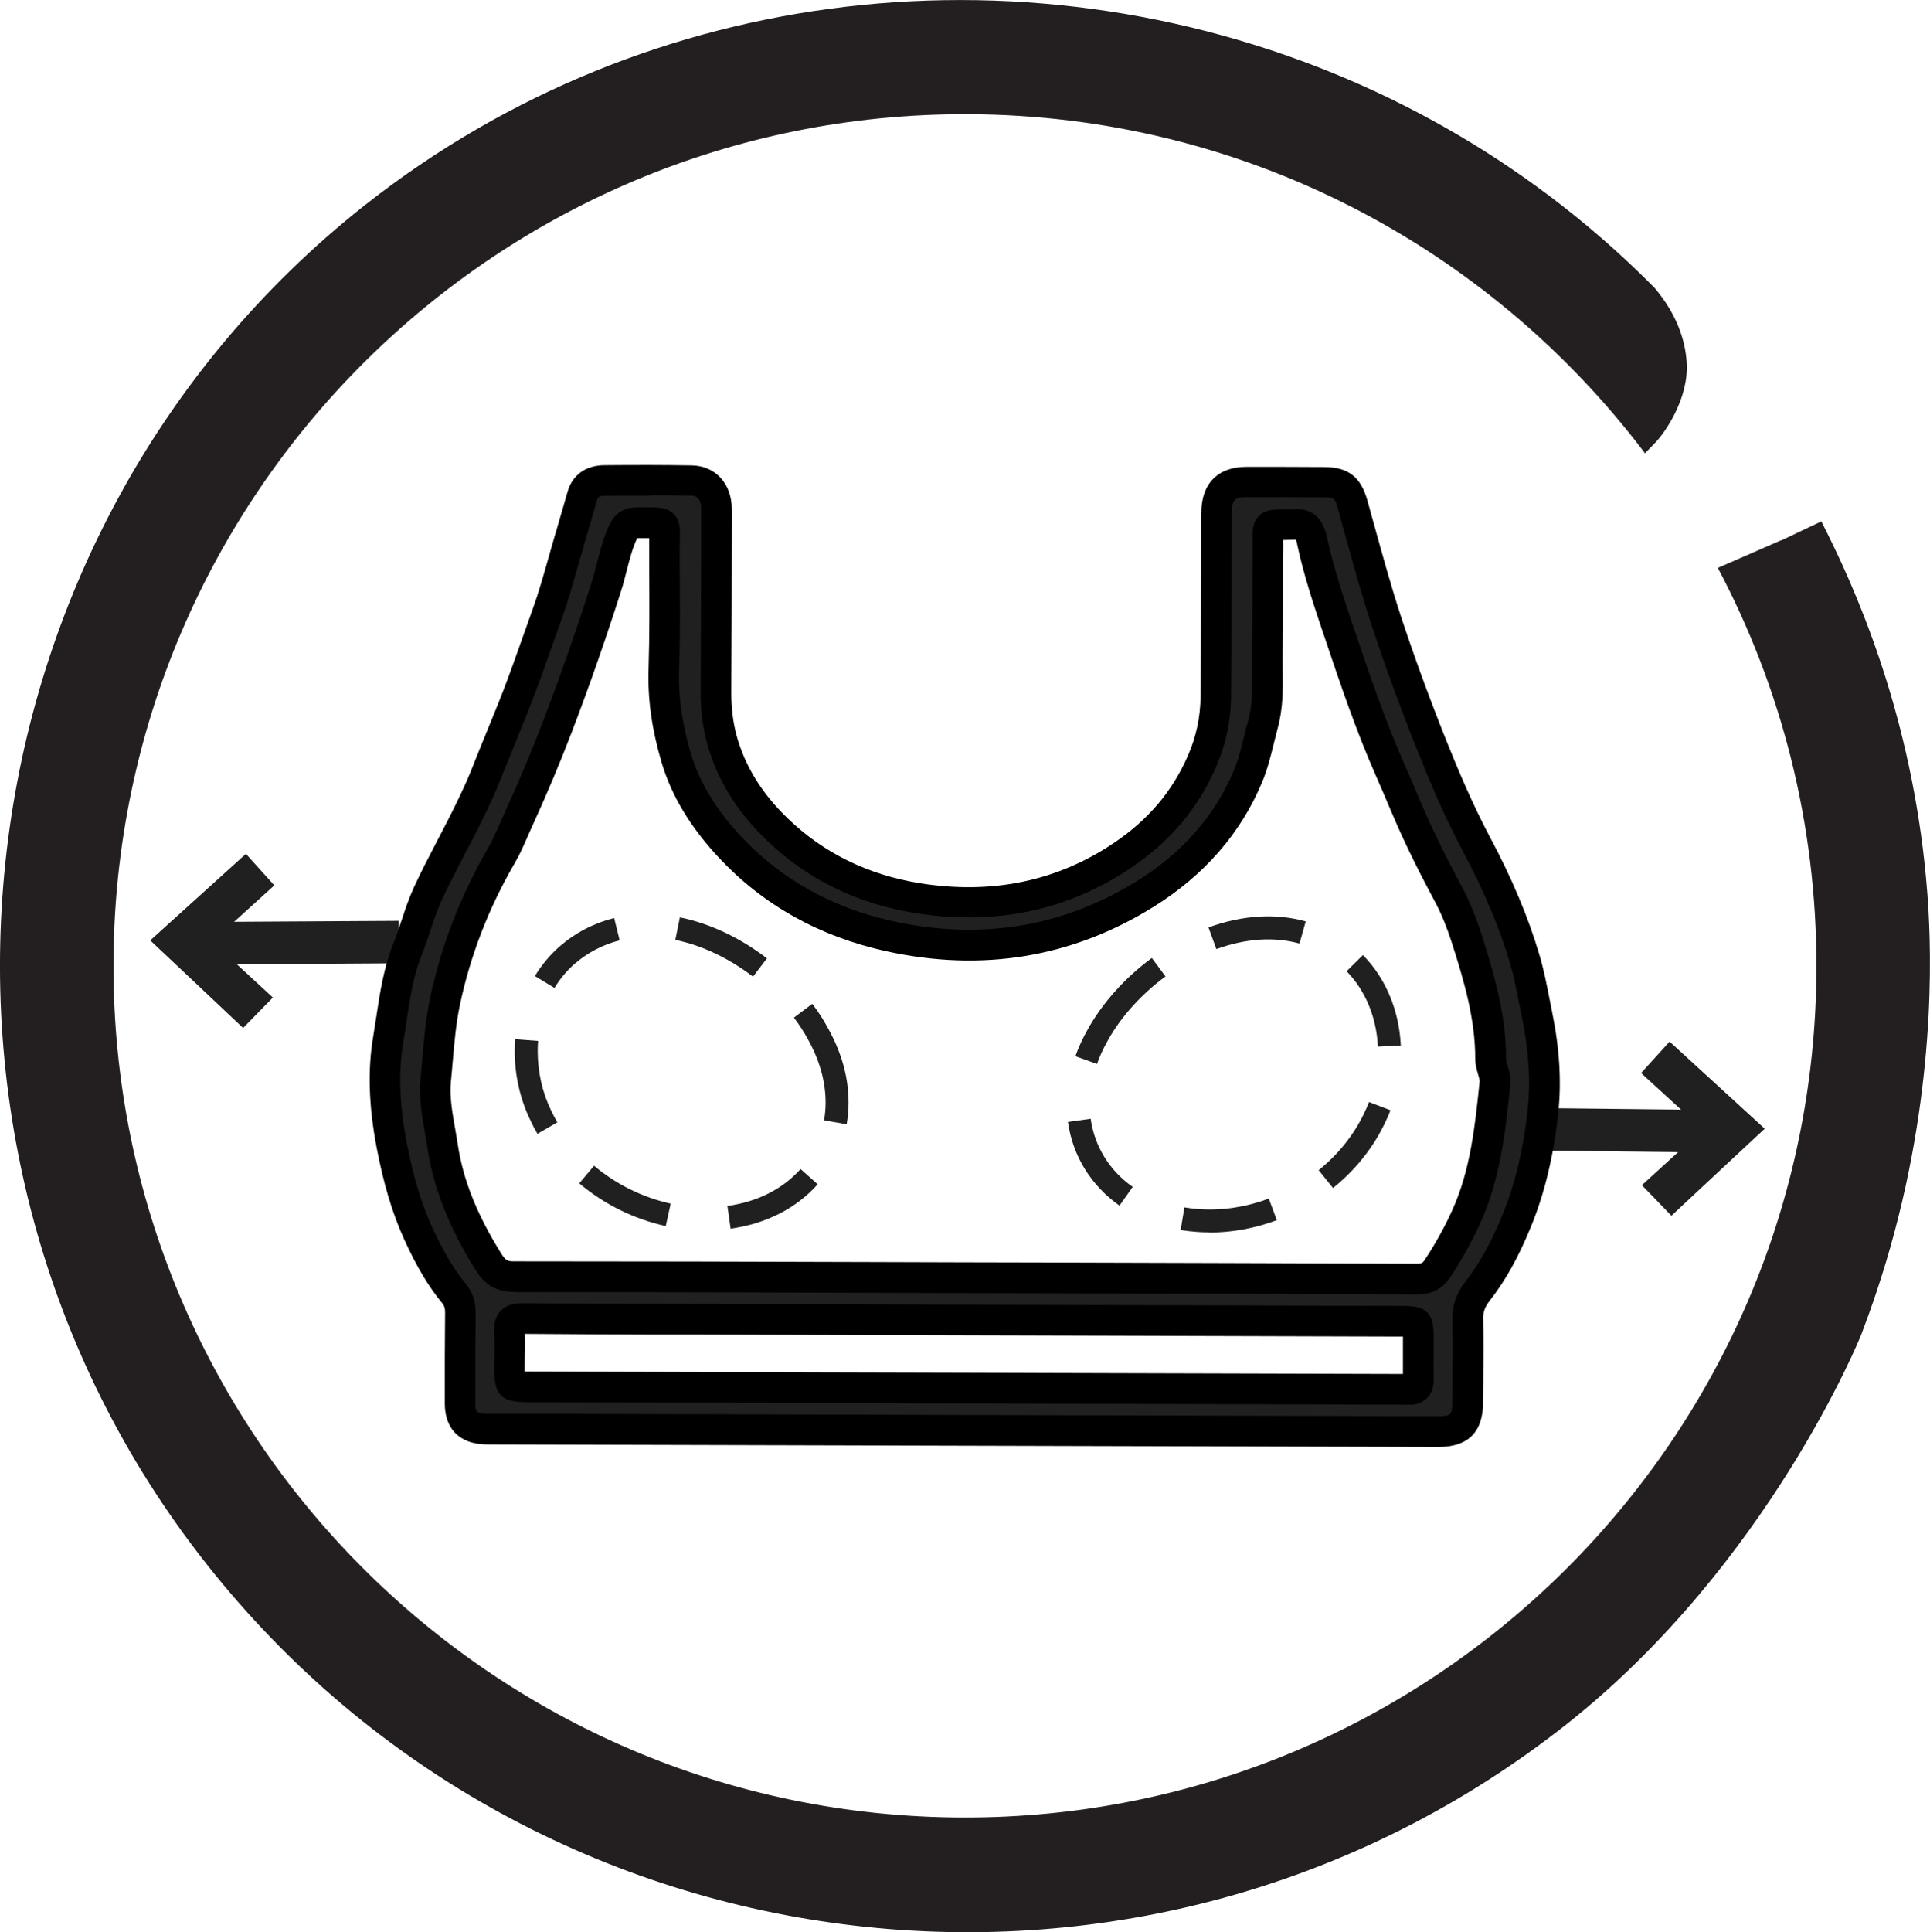 <svg viewBox="0 0 199.68 199.85" xmlns="http://www.w3.org/2000/svg" data-name="Layer 2" id="Layer_2">
  <g data-name="Layer 1" id="Layer_1-2">
    <g>
      <path style="fill: #231f20;" d="M184.27,55.91c1.39-.66,2.78-1.32,4.17-1.98.19.39.39.77.58,1.16,1.98,3.96,4.25,9.15,6.19,15.4,1.94,6.26,3.55,13.6,4.19,21.85.16,2.07.45,6.6.13,12.75-.33,6.15-1.26,13.92-3.55,22.45-.58,2.16-1.19,4.16-1.78,5.93-.58,1.75-1.14,3.28-1.63,4.57,0,.01,0,.02-.01.03-.03.07-9.54,23.71-30.42,40.23-21.66,17.13-48.28,23.86-73.75,20.88-25.48-2.97-49.82-15.65-66.95-37.31-.05-.06-.1-.12-.14-.18C4.32,140.14-2.29,113.51.69,88.03c2.98-25.48,15.56-49.8,36.97-66.74.06-.05.12-.1.18-.14C52.62,9.53,69.81,2.8,87.4.71c18.2-2.16,36.83.66,53.65,8.19,5.59,2.51,10.97,5.53,16.06,9.06,4.99,3.46,9.71,7.4,14.08,11.82.02.03.05.05.07.08,2.22,2.67,3.11,5.32,3.25,7.67.22,3.6-2.15,7.13-3.29,8.3-.34.35-.69.71-1.03,1.06l-.09-.11v-.02c-16.05-21.16-41.42-34.87-70.02-34.95-48.65-.14-88.2,39.2-88.34,87.85-.14,48.65,39.2,88.21,87.85,88.34,48.65.14,88.21-39.2,88.34-87.85.04-14.96-3.65-29.05-10.2-41.41l6.53-2.85Z"></path>
      <path style="fill: #202020; fill-rule: evenodd;" d="M182.59,116.74c-3.23,3-6.44,6-9.66,9.01l-3.06-3.16,3.75-3.42-16.57-.19h-.19s.03-4.39.03-4.39c5.68.06,11.36.13,17.04.19l-4.14-3.79,2.95-3.25,9.69,8.87.16.14Z"></path>
      <path style="fill: #202020; fill-rule: evenodd;" d="M15.7,97.13l9.74-8.81,2.94,3.26-4.16,3.77c5.68-.04,11.36-.07,17.04-.1v4.39s-.19,0-.19,0l-16.57.1,3.73,3.44-3.08,3.15c-3.2-3.02-6.4-6.05-9.61-9.06l.16-.14Z"></path>
      <g>
        <path style="fill: #202020;" d="M99.72,147.96c-16.08-.04-32.17-.09-48.25-.13-.44,0-.87,0-1.31,0-1.71-.07-2.55-.9-2.56-2.61-.01-3.13,0-6.26.03-9.4,0-.75-.16-1.41-.63-1.99-1.57-1.9-2.73-4.07-3.74-6.28-1.33-2.91-2.14-6-2.75-9.17-.69-3.62-.95-7.25-.35-10.84.53-3.17.8-6.41,2.04-9.45.74-1.82,1.2-3.75,2.02-5.56,1.35-2.94,2.96-5.75,4.36-8.65.59-1.21,1.17-2.43,1.65-3.67.87-2.2,1.78-4.4,2.66-6.59,1.33-3.29,2.45-6.65,3.66-9.98.95-2.63,1.63-5.36,2.43-8.05.42-1.44.83-2.88,1.25-4.31.33-1.13,1.21-1.56,2.26-1.57,3.01-.03,6.02-.03,9.03.02,1.59.03,2.58,1.2,2.58,2.93,0,6.34-.02,12.69-.05,19.03,0,1.64.18,3.25.61,4.82,1.01,3.66,3.04,6.71,5.77,9.33,4.07,3.91,8.94,6.19,14.47,7.08,7.61,1.22,14.73-.06,21.19-4.4,3.65-2.46,6.45-5.6,8.23-9.7.96-2.2,1.43-4.43,1.45-6.78.06-6.34.05-12.69.07-19.03,0-2.14.99-3.14,3.09-3.14,2.69,0,5.39,0,8.08.02,1.79.01,2.44.61,2.92,2.33,1.12,4.03,2.18,8.08,3.49,12.05,1.43,4.34,3.01,8.65,4.71,12.89,1.39,3.48,2.87,6.94,4.63,10.24,2.01,3.78,3.72,7.64,4.95,11.75.57,1.91.89,3.84,1.28,5.76.68,3.31.99,6.63.63,10-.41,3.86-1.2,7.63-2.66,11.24-1.07,2.64-2.35,5.16-4.11,7.42-.65.83-1.03,1.71-1,2.84.07,2.89.01,5.79,0,8.68,0,2.16-.86,3.01-3.04,3-16.36-.04-32.72-.09-49.09-.13ZM99.66,132.14c15.61.04,31.22.08,46.82.14.95,0,1.66-.21,2.21-1.04,1.12-1.68,2.1-3.44,2.94-5.26,2.03-4.4,2.53-9.17,3.02-13.92.09-.91-.44-1.68-.43-2.56,0-4.33-1.2-8.43-2.5-12.5-.48-1.5-1.06-2.99-1.8-4.38-1.58-2.96-3.09-5.94-4.4-9.03-.55-1.31-1.11-2.62-1.68-3.91-2.11-4.77-3.76-9.7-5.42-14.63-.99-2.95-1.98-5.92-2.65-8.98-.18-.83-.35-1.87-1.73-1.83-3.43.09-2.82-.35-2.86,2.81-.04,3.45.01,6.9-.05,10.35-.04,2.52.23,5.04-.46,7.54-.49,1.78-.81,3.58-1.53,5.33-2.2,5.29-5.92,9.26-10.65,12.2-8.17,5.08-17.08,6.43-26.46,4.37-6.41-1.41-11.98-4.38-16.5-9.23-2.52-2.7-4.52-5.71-5.56-9.24-.87-2.94-1.38-5.98-1.28-9.11.14-4.16.08-8.32.06-12.49-.01-3.05.55-2.66-2.82-2.72-.7-.01-1.09.19-1.43.91-.85,1.8-1.15,3.77-1.74,5.64-1.55,4.89-3.24,9.72-5.07,14.51-1.26,3.29-2.62,6.52-4.08,9.71-.56,1.22-1.04,2.48-1.71,3.64-2.76,4.74-4.73,9.78-5.86,15.16-.56,2.68-.69,5.41-.95,8.11-.22,2.22.37,4.54.71,6.8.65,4.33,2.4,8.22,4.71,11.91.68,1.09,1.34,1.59,2.69,1.59,15.49-.01,30.98.05,46.47.09ZM99.88,136.54c-9.31-.03-18.61-.05-27.92-.08-5.98-.02-11.96-.02-17.94-.07-.98,0-1.35.29-1.3,1.28.06,1.3,0,2.62,0,3.92q0,1.85,1.9,1.86c30.06.08,60.12.17,90.18.25.32,0,.63-.02.95,0,.7.04,1-.28.99-.99-.02-1.47,0-2.93,0-4.4q0-1.65-1.6-1.66c-15.09-.04-30.18-.08-45.27-.13Z"></path>
        <path d="M50.75,149.41c-.22,0-.43,0-.65-.01-2.58-.1-4.07-1.63-4.08-4.19-.01-3.38,0-6.46.03-9.42,0-.55-.13-.79-.27-.96-1.44-1.74-2.67-3.79-3.96-6.63-1.22-2.68-2.13-5.71-2.86-9.53-.81-4.27-.93-7.99-.36-11.39.11-.67.21-1.35.32-2.03.38-2.55.78-5.19,1.81-7.75.3-.74.55-1.5.82-2.31.36-1.08.73-2.21,1.23-3.31.78-1.71,1.66-3.38,2.5-5,.63-1.21,1.28-2.45,1.88-3.69.52-1.07,1.12-2.32,1.61-3.56.61-1.55,1.24-3.09,1.87-4.63l.8-1.97c.94-2.31,1.79-4.72,2.61-7.04.34-.96.68-1.93,1.03-2.89.65-1.8,1.19-3.71,1.71-5.56.23-.8.45-1.6.69-2.4.24-.8.47-1.6.7-2.4.18-.64.37-1.28.55-1.91.5-1.7,1.87-2.69,3.77-2.71,3.22-.03,6.19-.03,9.08.02,2.44.04,4.14,1.9,4.13,4.52v1c0,6.01-.02,12.02-.05,18.04,0,1.55.18,3.02.55,4.39.88,3.19,2.63,6.01,5.34,8.61,3.7,3.56,8.29,5.8,13.62,6.66,7.44,1.19,14.18-.2,20.05-4.15,3.56-2.39,6.06-5.34,7.67-9.02.87-1.99,1.3-4,1.32-6.16.04-4.32.05-8.64.06-12.95,0-2.02,0-4.05.02-6.07.01-3,1.71-4.72,4.67-4.72,2.7,0,5.4,0,8.09.02,2.46.02,3.75,1.03,4.43,3.49l.65,2.34c.88,3.18,1.78,6.47,2.82,9.64,1.37,4.15,2.94,8.45,4.68,12.8,1.14,2.84,2.68,6.55,4.56,10.08,2.26,4.24,3.91,8.18,5.06,12.04.46,1.53.76,3.06,1.05,4.54.09.45.18.91.27,1.36.78,3.81,1,7.24.65,10.49-.47,4.41-1.38,8.22-2.77,11.66-1.3,3.21-2.67,5.68-4.33,7.8-.48.62-.68,1.16-.67,1.82.05,2.18.03,4.39.01,6.53l-.02,2.19c-.01,3.05-1.57,4.59-4.63,4.58-12.73-.03-25.45-.07-38.18-.1l-59.51-.16c-.12,0-.24,0-.37,0ZM67.27,51.27c-1.53,0-3.1,0-4.74.02-.64,0-.7.21-.76.43-.19.63-.37,1.27-.55,1.9-.23.81-.46,1.61-.7,2.42-.23.78-.45,1.57-.68,2.36-.54,1.9-1.09,3.87-1.78,5.77-.35.95-.68,1.91-1.02,2.87-.83,2.36-1.7,4.8-2.66,7.17l-.8,1.98c-.62,1.53-1.25,3.07-1.86,4.6-.53,1.34-1.15,2.65-1.7,3.77-.62,1.28-1.28,2.55-1.92,3.77-.83,1.58-1.68,3.22-2.43,4.85-.43.95-.76,1.94-1.11,2.98-.27.82-.55,1.67-.89,2.51-.9,2.22-1.25,4.56-1.62,7.04-.1.7-.21,1.39-.33,2.09-.51,3.02-.4,6.39.34,10.28.68,3.57,1.52,6.36,2.63,8.81,1.18,2.58,2.27,4.41,3.52,5.93.68.83,1.01,1.81,1,3.01-.03,2.95-.04,6.01-.03,9.37,0,.79.1,1,1.03,1.03.29.01.58.01.88,0h.37s59.16.16,59.16.16c12.73.04,25.45.07,38.18.1,1.3,0,1.45-.14,1.46-1.43l.02-2.2c.02-2.11.03-4.3-.01-6.44-.03-1.4.41-2.65,1.34-3.85,1.47-1.88,2.7-4.11,3.89-7.04,1.28-3.16,2.12-6.7,2.56-10.81.31-2.92.11-6.03-.6-9.52-.09-.46-.19-.93-.28-1.39-.29-1.47-.56-2.86-.97-4.24-1.09-3.66-2.67-7.41-4.83-11.46-1.95-3.66-3.54-7.48-4.7-10.39-1.76-4.41-3.36-8.78-4.75-12.99-1.07-3.24-1.98-6.57-2.87-9.79l-.64-2.33c-.31-1.13-.41-1.16-1.4-1.17-2.69-.02-5.38-.03-8.07-.02-1.14,0-1.5.22-1.51,1.57,0,2.02-.01,4.04-.02,6.06,0,4.32-.02,8.65-.06,12.97-.02,2.59-.54,5.01-1.58,7.39-1.85,4.24-4.73,7.64-8.8,10.38-6.56,4.41-14.06,5.98-22.32,4.65-5.98-.96-11.13-3.48-15.31-7.5-3.13-3.01-5.16-6.3-6.19-10.05-.45-1.64-.68-3.41-.67-5.25.03-6.01.04-12.01.05-18.02v-1c0-1.33-.77-1.34-1.02-1.35-1.39-.02-2.8-.04-4.25-.04ZM144.8,145.29l-90.18-.25c-2.77,0-3.49-.72-3.48-3.45,0-.41,0-.81.01-1.22.01-.91.03-1.76-.02-2.62-.02-.34-.07-1.39.68-2.17.68-.71,1.58-.77,2.21-.78,4.48.04,8.96.05,13.45.06l32.41.09,45.27.13c2.47,0,3.19.73,3.18,3.24v1.46c-.01.97-.02,1.95,0,2.92.01.82-.23,1.47-.72,1.95-.33.32-.94.69-1.93.65-.17-.01-.34,0-.51,0h-.36ZM54.31,141.87c.11,0,.22,0,.32,0l90.48.25s.03,0,.04,0c0-.8,0-1.58,0-2.36v-1.44s0-.05,0-.07h-.03s-73.19-.21-73.19-.21h-4.48c-4.39-.02-8.77-.03-13.16-.07.03.83.02,1.64,0,2.44,0,.4-.01.79-.01,1.18,0,.09,0,.18,0,.27ZM53.17,133.63c-2.25,0-3.29-1.18-4.01-2.34-2.7-4.33-4.32-8.43-4.93-12.51-.08-.51-.17-1.03-.26-1.54-.32-1.83-.65-3.73-.46-5.65.06-.65.12-1.29.17-1.94.18-2.07.36-4.21.8-6.34,1.15-5.46,3.18-10.71,6.04-15.63.43-.74.78-1.56,1.16-2.41.16-.36.32-.73.48-1.09,1.48-3.23,2.84-6.47,4.04-9.62,1.82-4.75,3.51-9.6,5.04-14.43.19-.61.35-1.24.52-1.9.33-1.29.67-2.63,1.29-3.94.59-1.24,1.54-1.82,2.89-1.81.37,0,.69,0,.97,0,1.28,0,2.13,0,2.81.71.67.68.64,1.53.62,2.5,0,.3-.02.65-.02,1.08v2.03c.03,3.44.06,7-.06,10.51-.09,2.74.31,5.56,1.21,8.6.89,2.99,2.59,5.81,5.2,8.61,4.14,4.43,9.42,7.38,15.69,8.76,9.11,2.01,17.62.61,25.29-4.16,4.7-2.92,8.07-6.78,10.02-11.47.46-1.11.74-2.26,1.04-3.48.14-.55.27-1.11.43-1.66.46-1.66.44-3.39.41-5.22,0-.64-.02-1.28,0-1.92.03-1.85.03-3.7.03-5.55,0-1.6,0-3.19.02-4.79,0-.46,0-.84,0-1.15-.02-.97-.04-1.81.62-2.49.68-.7,1.54-.7,2.74-.71.3,0,.65,0,1.05-.02,2.62-.09,3.13,2.23,3.3,2.98l.02.1c.67,3.07,1.7,6.12,2.6,8.81l.07.2c1.6,4.75,3.25,9.66,5.3,14.29.49,1.1.95,2.2,1.42,3.31l.27.63c1.42,3.35,3.07,6.52,4.34,8.91.71,1.33,1.33,2.85,1.91,4.64,1.36,4.26,2.59,8.46,2.58,12.99,0,.18.08.44.16.72.16.53.35,1.2.27,2-.49,4.79-1.01,9.75-3.16,14.42-.88,1.9-1.91,3.75-3.06,5.48-1.05,1.57-2.5,1.77-3.54,1.75-12.63-.05-25.27-.09-37.9-.12l-8.92-.02-9.82-.03c-12.01-.04-24.43-.08-36.64-.07h-.03ZM65.93,55.65s0,0,0,0c-.49,1.03-.78,2.17-1.09,3.37-.17.68-.35,1.38-.57,2.07-1.55,4.88-3.26,9.79-5.1,14.6-1.23,3.21-2.61,6.51-4.12,9.8-.16.34-.31.69-.46,1.03-.39.91-.8,1.84-1.33,2.75-2.69,4.62-4.6,9.56-5.68,14.69-.41,1.93-.58,3.98-.75,5.95-.06.66-.11,1.32-.18,1.98-.15,1.49.13,3.1.43,4.8.09.54.19,1.08.27,1.62.55,3.7,1.98,7.29,4.48,11.31.48.77.66.85,1.35.85,12.22,0,24.64.03,36.65.07l9.82.03,8.92.02c12.64.04,25.27.07,37.91.12.64.02.75-.13.89-.34,1.06-1.59,2.01-3.29,2.82-5.05,1.94-4.19,2.42-8.88,2.89-13.42.02-.18-.06-.46-.16-.79-.13-.44-.29-.98-.29-1.61,0-4.07-1.14-8-2.43-12.01-.52-1.61-1.07-2.96-1.68-4.11-1.31-2.45-3-5.7-4.46-9.16l-.27-.63c-.46-1.09-.92-2.18-1.4-3.26-2.11-4.77-3.78-9.75-5.4-14.57l-.07-.2c-.93-2.77-1.99-5.9-2.69-9.14l-.02-.11c-.03-.14-.07-.35-.12-.48h0c-.43.01-.79.01-1.11.02-.07,0-.15,0-.22,0,0,.34.02.74,0,1.23-.02,1.58-.02,3.17-.02,4.75,0,1.87,0,3.74-.03,5.61-.01.61,0,1.22,0,1.82.03,1.97.05,4.01-.53,6.11-.14.52-.27,1.05-.4,1.57-.31,1.28-.64,2.61-1.19,3.94-2.21,5.31-6,9.66-11.27,12.94-8.4,5.22-17.69,6.76-27.64,4.57-6.91-1.52-12.74-4.78-17.32-9.69-2.95-3.17-4.89-6.39-5.92-9.87-1-3.38-1.44-6.52-1.34-9.61.11-3.45.09-6.98.07-10.39v-2.04c-.01-.44,0-.82,0-1.13-.09,0-.18,0-.26,0-.29,0-.62,0-1,0Z"></path>
      </g>
      <path style="fill: #202020;" d="M125.11,127.47c-.4,0-.8-.01-1.21-.04-.59-.04-1.18-.11-1.75-.2l.39-2.34c.49.08,1.01.14,1.52.18,2.42.16,4.85-.21,7.21-1.09l.83,2.23c-2.29.85-4.64,1.28-7,1.28ZM115.83,124.71c-2.95-2.07-4.85-5.15-5.34-8.66l2.35-.33c.4,2.85,1.94,5.36,4.35,7.05l-1.37,1.94ZM137.92,122.89l-1.49-1.85c2.01-1.62,3.64-3.65,4.69-5.86.2-.4.37-.79.52-1.19l2.22.85c-.18.47-.39.94-.61,1.39-1.2,2.51-3.05,4.82-5.34,6.66ZM113.5,110.05l-2.24-.8c.33-.93.76-1.86,1.27-2.76,1.51-2.73,3.86-5.36,6.64-7.4l1.41,1.91c-2.5,1.84-4.62,4.19-5.97,6.63-.46.81-.83,1.61-1.11,2.41ZM142.56,108.26c-.15-3.06-1.31-5.83-3.24-7.8l1.69-1.67c2.35,2.38,3.74,5.7,3.92,9.35l-2.37.12ZM125.84,98.16l-.81-2.23c3.49-1.27,6.97-1.49,10.06-.62l-.64,2.29c-2.6-.73-5.58-.53-8.6.57Z"></path>
      <path style="fill: #202020;" d="M75.59,127.09l-.33-2.35c3.12-.43,5.73-1.76,7.57-3.82l1.77,1.58c-2.22,2.49-5.34,4.08-9.02,4.59ZM68.88,126.82c-3.27-.72-6.37-2.24-8.95-4.42l1.53-1.82c2.29,1.93,5.03,3.28,7.93,3.92l-.51,2.32ZM55.6,117.27c-.26-.44-.5-.9-.71-1.36-1.07-2.19-1.64-4.68-1.64-7.2,0-.41.02-.82.05-1.22l2.37.18c-.03.35-.04.7-.04,1.05,0,2.16.48,4.29,1.4,6.17.2.42.41.82.63,1.2l-2.06,1.19ZM87.6,116.29l-2.34-.41c.1-.59.16-1.21.16-1.82,0-2.17-.61-4.37-1.82-6.54-.42-.78-.91-1.53-1.46-2.26l1.9-1.43c.62.82,1.17,1.67,1.63,2.53,1.41,2.52,2.13,5.12,2.12,7.7,0,.75-.07,1.49-.19,2.22ZM57.37,102.19l-2.03-1.23c.69-1.14,1.54-2.16,2.52-3.03,1.68-1.46,3.59-2.45,5.68-2.97l.57,2.31c-1.72.43-3.3,1.25-4.69,2.45-.79.7-1.49,1.53-2.05,2.47ZM77.91,101.02c-2.52-1.92-5.3-3.24-8.04-3.8l.47-2.33c3.09.63,6.21,2.09,9.01,4.24l-1.44,1.89Z"></path>
    </g>
  </g>
</svg>